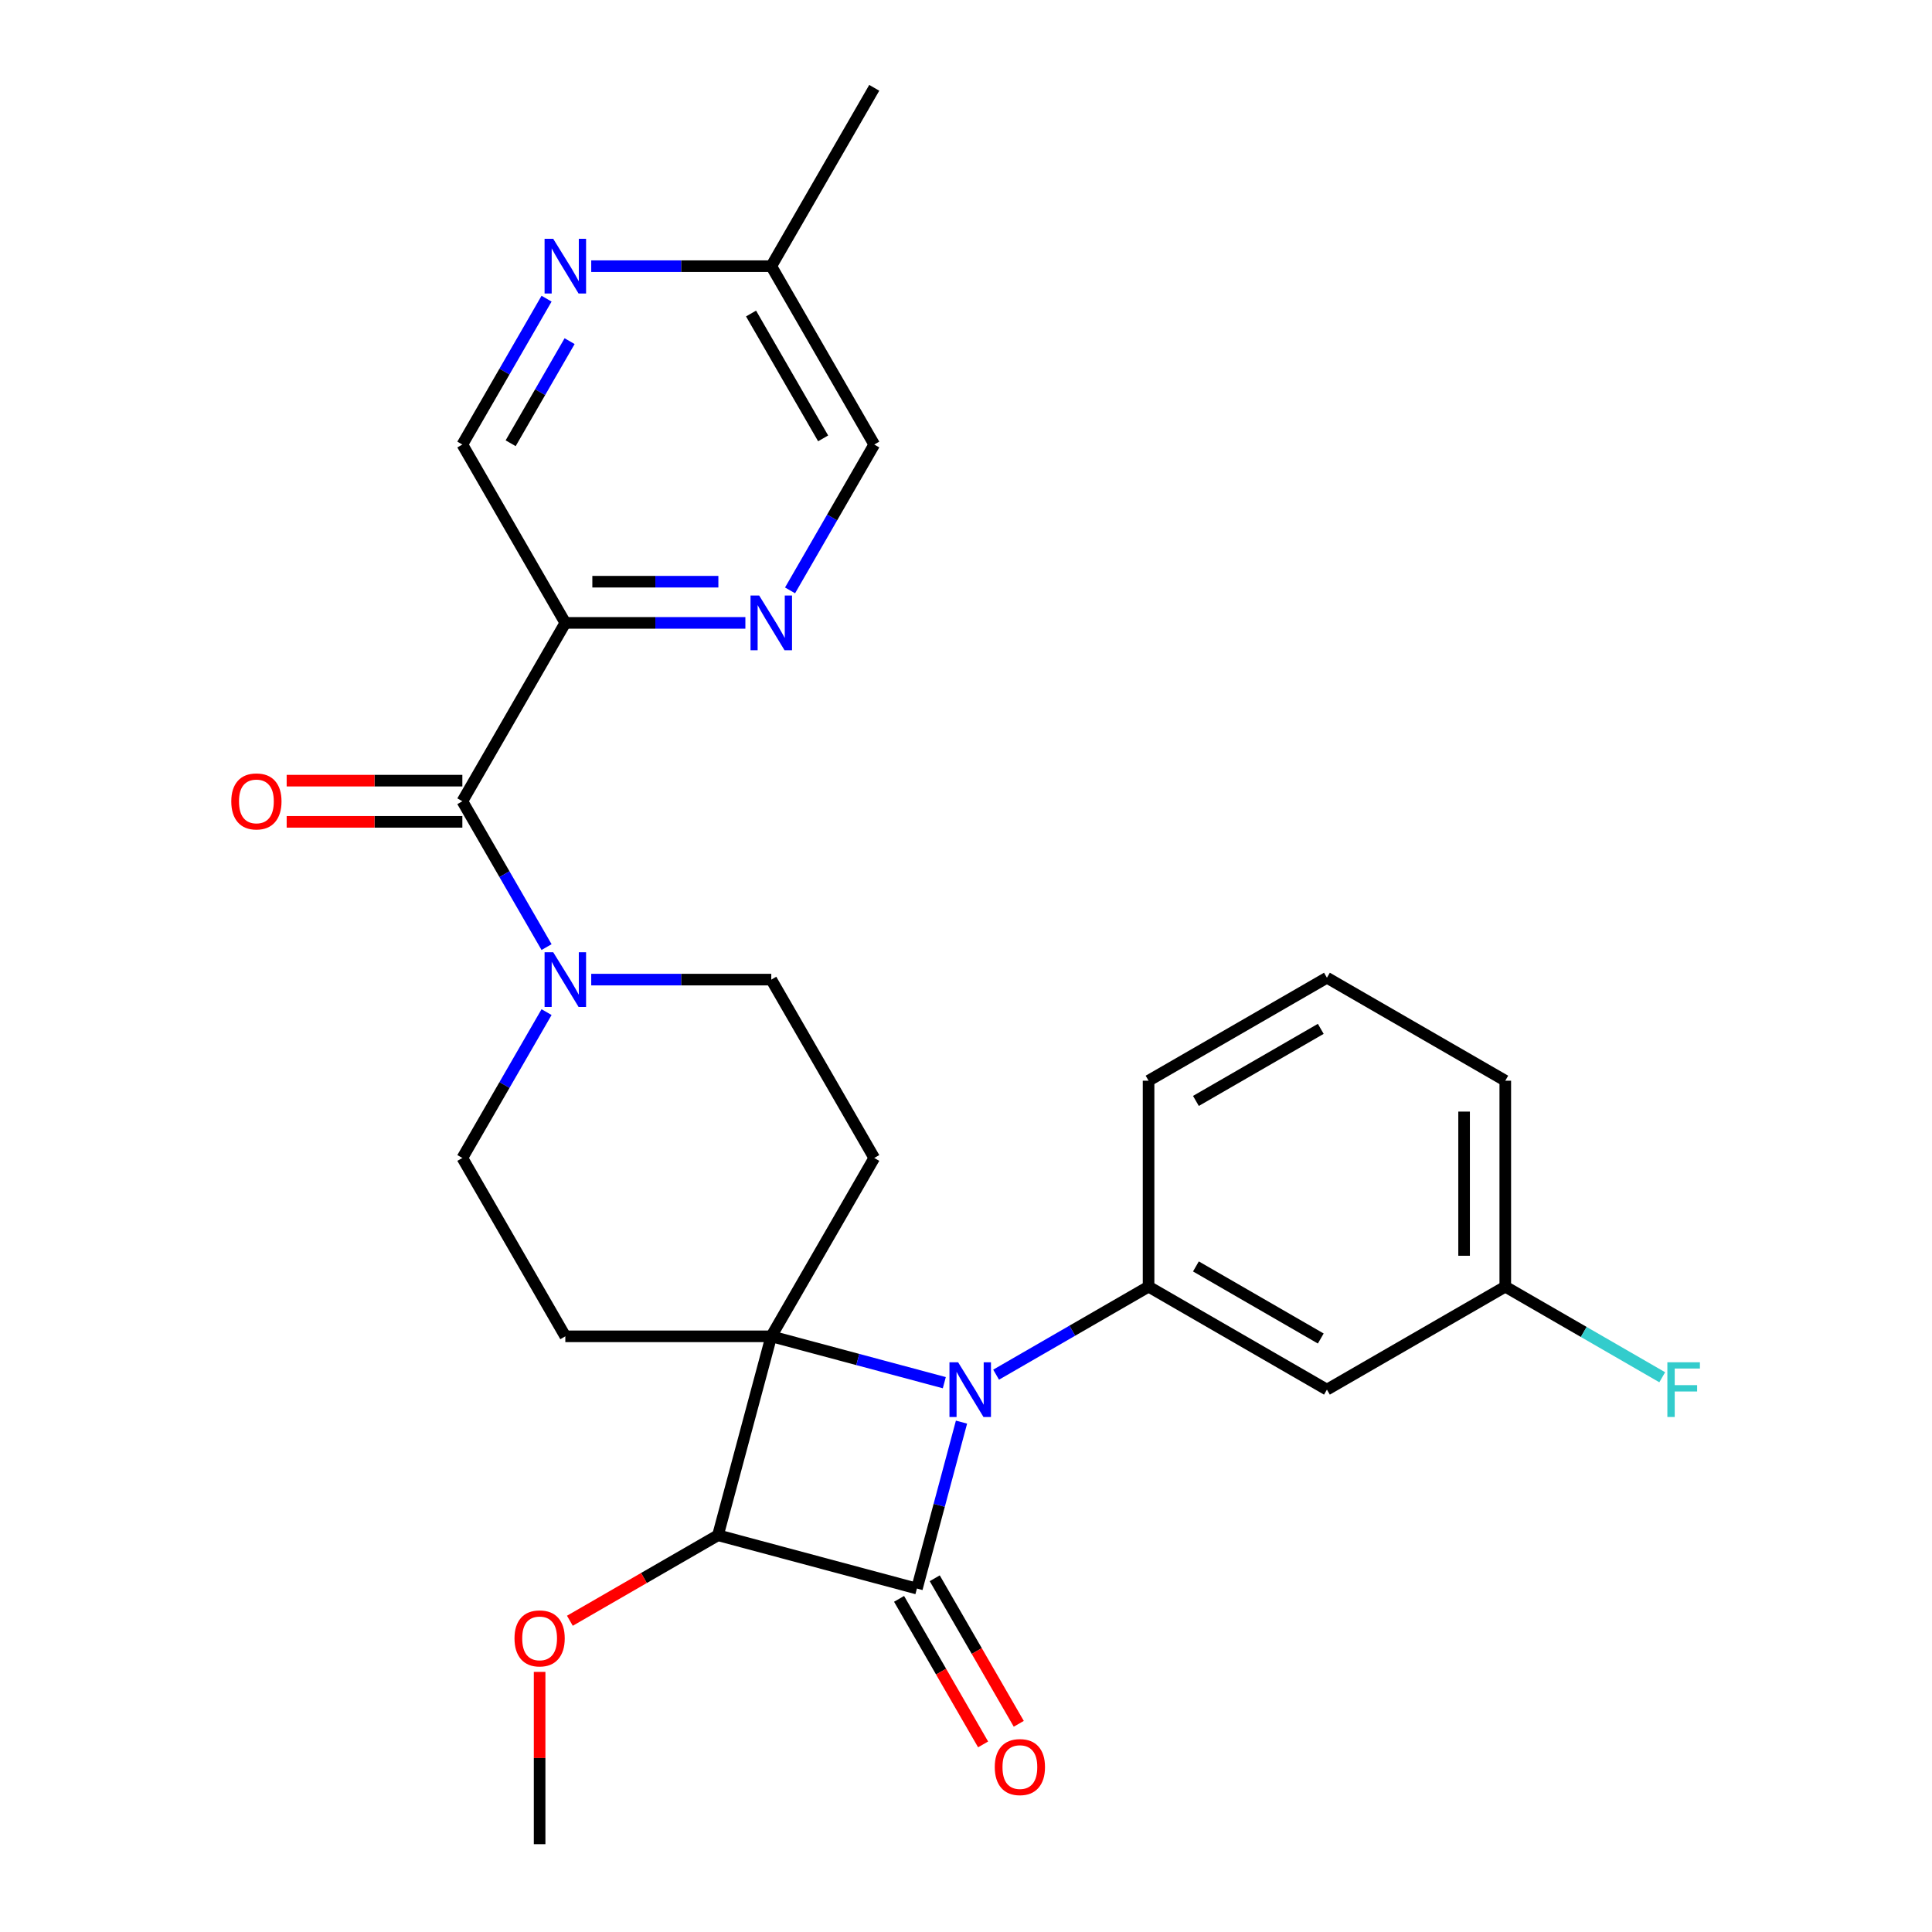 <?xml version='1.0' encoding='iso-8859-1'?>
<svg version='1.1' baseProfile='full'
              xmlns='http://www.w3.org/2000/svg'
                      xmlns:rdkit='http://www.rdkit.org/xml'
                      xmlns:xlink='http://www.w3.org/1999/xlink'
                  xml:space='preserve'
width='1000px' height='1000px' viewBox='0 0 1000 1000'>
<!-- END OF HEADER -->
<rect style='opacity:1.0;fill:#FFFFFF;stroke:none' width='1000' height='1000' x='0' y='0'> </rect>
<path class='bond-0' d='M 399.212,691.679 L 443.993,703.678' style='fill:none;fill-rule:evenodd;stroke:#000000;stroke-width:6px;stroke-linecap:butt;stroke-linejoin:miter;stroke-opacity:1' />
<path class='bond-0' d='M 443.993,703.678 L 488.774,715.677' style='fill:none;fill-rule:evenodd;stroke:#0000FF;stroke-width:6px;stroke-linecap:butt;stroke-linejoin:miter;stroke-opacity:1' />
<path class='bond-2' d='M 399.212,691.679 L 371.622,794.646' style='fill:none;fill-rule:evenodd;stroke:#000000;stroke-width:6px;stroke-linecap:butt;stroke-linejoin:miter;stroke-opacity:1' />
<path class='bond-7' d='M 399.212,691.679 L 452.512,599.361' style='fill:none;fill-rule:evenodd;stroke:#000000;stroke-width:6px;stroke-linecap:butt;stroke-linejoin:miter;stroke-opacity:1' />
<path class='bond-8' d='M 399.212,691.679 L 292.612,691.679' style='fill:none;fill-rule:evenodd;stroke:#000000;stroke-width:6px;stroke-linecap:butt;stroke-linejoin:miter;stroke-opacity:1' />
<path class='bond-3' d='M 515.584,711.53 L 555.04,688.75' style='fill:none;fill-rule:evenodd;stroke:#0000FF;stroke-width:6px;stroke-linecap:butt;stroke-linejoin:miter;stroke-opacity:1' />
<path class='bond-3' d='M 555.04,688.75 L 594.497,665.969' style='fill:none;fill-rule:evenodd;stroke:#000000;stroke-width:6px;stroke-linecap:butt;stroke-linejoin:miter;stroke-opacity:1' />
<path class='bond-28' d='M 497.671,736.094 L 486.13,779.165' style='fill:none;fill-rule:evenodd;stroke:#0000FF;stroke-width:6px;stroke-linecap:butt;stroke-linejoin:miter;stroke-opacity:1' />
<path class='bond-28' d='M 486.13,779.165 L 474.589,822.236' style='fill:none;fill-rule:evenodd;stroke:#000000;stroke-width:6px;stroke-linecap:butt;stroke-linejoin:miter;stroke-opacity:1' />
<path class='bond-1' d='M 474.589,822.236 L 371.622,794.646' style='fill:none;fill-rule:evenodd;stroke:#000000;stroke-width:6px;stroke-linecap:butt;stroke-linejoin:miter;stroke-opacity:1' />
<path class='bond-12' d='M 465.357,827.566 L 487.104,865.233' style='fill:none;fill-rule:evenodd;stroke:#000000;stroke-width:6px;stroke-linecap:butt;stroke-linejoin:miter;stroke-opacity:1' />
<path class='bond-12' d='M 487.104,865.233 L 508.851,902.899' style='fill:none;fill-rule:evenodd;stroke:#FF0000;stroke-width:6px;stroke-linecap:butt;stroke-linejoin:miter;stroke-opacity:1' />
<path class='bond-12' d='M 483.821,816.906 L 505.568,854.573' style='fill:none;fill-rule:evenodd;stroke:#000000;stroke-width:6px;stroke-linecap:butt;stroke-linejoin:miter;stroke-opacity:1' />
<path class='bond-12' d='M 505.568,854.573 L 527.314,892.239' style='fill:none;fill-rule:evenodd;stroke:#FF0000;stroke-width:6px;stroke-linecap:butt;stroke-linejoin:miter;stroke-opacity:1' />
<path class='bond-17' d='M 371.622,794.646 L 333.296,816.774' style='fill:none;fill-rule:evenodd;stroke:#000000;stroke-width:6px;stroke-linecap:butt;stroke-linejoin:miter;stroke-opacity:1' />
<path class='bond-17' d='M 333.296,816.774 L 294.969,838.902' style='fill:none;fill-rule:evenodd;stroke:#FF0000;stroke-width:6px;stroke-linecap:butt;stroke-linejoin:miter;stroke-opacity:1' />
<path class='bond-10' d='M 594.497,665.969 L 686.815,719.269' style='fill:none;fill-rule:evenodd;stroke:#000000;stroke-width:6px;stroke-linecap:butt;stroke-linejoin:miter;stroke-opacity:1' />
<path class='bond-10' d='M 619.004,655.501 L 683.627,692.811' style='fill:none;fill-rule:evenodd;stroke:#000000;stroke-width:6px;stroke-linecap:butt;stroke-linejoin:miter;stroke-opacity:1' />
<path class='bond-21' d='M 594.497,665.969 L 594.497,559.37' style='fill:none;fill-rule:evenodd;stroke:#000000;stroke-width:6px;stroke-linecap:butt;stroke-linejoin:miter;stroke-opacity:1' />
<path class='bond-4' d='M 239.313,414.726 L 261.106,452.472' style='fill:none;fill-rule:evenodd;stroke:#000000;stroke-width:6px;stroke-linecap:butt;stroke-linejoin:miter;stroke-opacity:1' />
<path class='bond-4' d='M 261.106,452.472 L 282.899,490.219' style='fill:none;fill-rule:evenodd;stroke:#0000FF;stroke-width:6px;stroke-linecap:butt;stroke-linejoin:miter;stroke-opacity:1' />
<path class='bond-6' d='M 239.313,414.726 L 292.612,322.408' style='fill:none;fill-rule:evenodd;stroke:#000000;stroke-width:6px;stroke-linecap:butt;stroke-linejoin:miter;stroke-opacity:1' />
<path class='bond-16' d='M 239.313,404.066 L 193.846,404.066' style='fill:none;fill-rule:evenodd;stroke:#000000;stroke-width:6px;stroke-linecap:butt;stroke-linejoin:miter;stroke-opacity:1' />
<path class='bond-16' d='M 193.846,404.066 L 148.378,404.066' style='fill:none;fill-rule:evenodd;stroke:#FF0000;stroke-width:6px;stroke-linecap:butt;stroke-linejoin:miter;stroke-opacity:1' />
<path class='bond-16' d='M 239.313,425.386 L 193.846,425.386' style='fill:none;fill-rule:evenodd;stroke:#000000;stroke-width:6px;stroke-linecap:butt;stroke-linejoin:miter;stroke-opacity:1' />
<path class='bond-16' d='M 193.846,425.386 L 148.378,425.386' style='fill:none;fill-rule:evenodd;stroke:#FF0000;stroke-width:6px;stroke-linecap:butt;stroke-linejoin:miter;stroke-opacity:1' />
<path class='bond-5' d='M 282.899,523.869 L 261.106,561.615' style='fill:none;fill-rule:evenodd;stroke:#0000FF;stroke-width:6px;stroke-linecap:butt;stroke-linejoin:miter;stroke-opacity:1' />
<path class='bond-5' d='M 261.106,561.615 L 239.313,599.361' style='fill:none;fill-rule:evenodd;stroke:#000000;stroke-width:6px;stroke-linecap:butt;stroke-linejoin:miter;stroke-opacity:1' />
<path class='bond-27' d='M 306.017,507.044 L 352.615,507.044' style='fill:none;fill-rule:evenodd;stroke:#0000FF;stroke-width:6px;stroke-linecap:butt;stroke-linejoin:miter;stroke-opacity:1' />
<path class='bond-27' d='M 352.615,507.044 L 399.212,507.044' style='fill:none;fill-rule:evenodd;stroke:#000000;stroke-width:6px;stroke-linecap:butt;stroke-linejoin:miter;stroke-opacity:1' />
<path class='bond-9' d='M 292.612,322.408 L 339.21,322.408' style='fill:none;fill-rule:evenodd;stroke:#000000;stroke-width:6px;stroke-linecap:butt;stroke-linejoin:miter;stroke-opacity:1' />
<path class='bond-9' d='M 339.21,322.408 L 385.807,322.408' style='fill:none;fill-rule:evenodd;stroke:#0000FF;stroke-width:6px;stroke-linecap:butt;stroke-linejoin:miter;stroke-opacity:1' />
<path class='bond-9' d='M 306.592,301.088 L 339.21,301.088' style='fill:none;fill-rule:evenodd;stroke:#000000;stroke-width:6px;stroke-linecap:butt;stroke-linejoin:miter;stroke-opacity:1' />
<path class='bond-9' d='M 339.21,301.088 L 371.828,301.088' style='fill:none;fill-rule:evenodd;stroke:#0000FF;stroke-width:6px;stroke-linecap:butt;stroke-linejoin:miter;stroke-opacity:1' />
<path class='bond-15' d='M 292.612,322.408 L 239.313,230.09' style='fill:none;fill-rule:evenodd;stroke:#000000;stroke-width:6px;stroke-linecap:butt;stroke-linejoin:miter;stroke-opacity:1' />
<path class='bond-14' d='M 452.512,599.361 L 399.212,507.044' style='fill:none;fill-rule:evenodd;stroke:#000000;stroke-width:6px;stroke-linecap:butt;stroke-linejoin:miter;stroke-opacity:1' />
<path class='bond-13' d='M 292.612,691.679 L 239.313,599.361' style='fill:none;fill-rule:evenodd;stroke:#000000;stroke-width:6px;stroke-linecap:butt;stroke-linejoin:miter;stroke-opacity:1' />
<path class='bond-18' d='M 408.926,305.583 L 430.719,267.837' style='fill:none;fill-rule:evenodd;stroke:#0000FF;stroke-width:6px;stroke-linecap:butt;stroke-linejoin:miter;stroke-opacity:1' />
<path class='bond-18' d='M 430.719,267.837 L 452.512,230.09' style='fill:none;fill-rule:evenodd;stroke:#000000;stroke-width:6px;stroke-linecap:butt;stroke-linejoin:miter;stroke-opacity:1' />
<path class='bond-20' d='M 686.815,719.269 L 779.132,665.969' style='fill:none;fill-rule:evenodd;stroke:#000000;stroke-width:6px;stroke-linecap:butt;stroke-linejoin:miter;stroke-opacity:1' />
<path class='bond-11' d='M 282.899,154.597 L 261.106,192.344' style='fill:none;fill-rule:evenodd;stroke:#0000FF;stroke-width:6px;stroke-linecap:butt;stroke-linejoin:miter;stroke-opacity:1' />
<path class='bond-11' d='M 261.106,192.344 L 239.313,230.09' style='fill:none;fill-rule:evenodd;stroke:#000000;stroke-width:6px;stroke-linecap:butt;stroke-linejoin:miter;stroke-opacity:1' />
<path class='bond-11' d='M 294.824,176.581 L 279.569,203.004' style='fill:none;fill-rule:evenodd;stroke:#0000FF;stroke-width:6px;stroke-linecap:butt;stroke-linejoin:miter;stroke-opacity:1' />
<path class='bond-11' d='M 279.569,203.004 L 264.314,229.426' style='fill:none;fill-rule:evenodd;stroke:#000000;stroke-width:6px;stroke-linecap:butt;stroke-linejoin:miter;stroke-opacity:1' />
<path class='bond-19' d='M 306.017,137.772 L 352.615,137.772' style='fill:none;fill-rule:evenodd;stroke:#0000FF;stroke-width:6px;stroke-linecap:butt;stroke-linejoin:miter;stroke-opacity:1' />
<path class='bond-19' d='M 352.615,137.772 L 399.212,137.772' style='fill:none;fill-rule:evenodd;stroke:#000000;stroke-width:6px;stroke-linecap:butt;stroke-linejoin:miter;stroke-opacity:1' />
<path class='bond-26' d='M 279.304,865.371 L 279.304,909.958' style='fill:none;fill-rule:evenodd;stroke:#FF0000;stroke-width:6px;stroke-linecap:butt;stroke-linejoin:miter;stroke-opacity:1' />
<path class='bond-26' d='M 279.304,909.958 L 279.304,954.545' style='fill:none;fill-rule:evenodd;stroke:#000000;stroke-width:6px;stroke-linecap:butt;stroke-linejoin:miter;stroke-opacity:1' />
<path class='bond-30' d='M 452.512,230.09 L 399.212,137.772' style='fill:none;fill-rule:evenodd;stroke:#000000;stroke-width:6px;stroke-linecap:butt;stroke-linejoin:miter;stroke-opacity:1' />
<path class='bond-30' d='M 426.053,226.902 L 388.743,162.28' style='fill:none;fill-rule:evenodd;stroke:#000000;stroke-width:6px;stroke-linecap:butt;stroke-linejoin:miter;stroke-opacity:1' />
<path class='bond-25' d='M 399.212,137.772 L 452.512,45.455' style='fill:none;fill-rule:evenodd;stroke:#000000;stroke-width:6px;stroke-linecap:butt;stroke-linejoin:miter;stroke-opacity:1' />
<path class='bond-22' d='M 779.132,665.969 L 819.749,689.419' style='fill:none;fill-rule:evenodd;stroke:#000000;stroke-width:6px;stroke-linecap:butt;stroke-linejoin:miter;stroke-opacity:1' />
<path class='bond-22' d='M 819.749,689.419 L 860.365,712.869' style='fill:none;fill-rule:evenodd;stroke:#33CCCC;stroke-width:6px;stroke-linecap:butt;stroke-linejoin:miter;stroke-opacity:1' />
<path class='bond-29' d='M 779.132,665.969 L 779.132,559.37' style='fill:none;fill-rule:evenodd;stroke:#000000;stroke-width:6px;stroke-linecap:butt;stroke-linejoin:miter;stroke-opacity:1' />
<path class='bond-29' d='M 757.813,649.98 L 757.813,575.36' style='fill:none;fill-rule:evenodd;stroke:#000000;stroke-width:6px;stroke-linecap:butt;stroke-linejoin:miter;stroke-opacity:1' />
<path class='bond-23' d='M 594.497,559.37 L 686.815,506.07' style='fill:none;fill-rule:evenodd;stroke:#000000;stroke-width:6px;stroke-linecap:butt;stroke-linejoin:miter;stroke-opacity:1' />
<path class='bond-23' d='M 619.004,569.839 L 683.627,532.529' style='fill:none;fill-rule:evenodd;stroke:#000000;stroke-width:6px;stroke-linecap:butt;stroke-linejoin:miter;stroke-opacity:1' />
<path class='bond-24' d='M 686.815,506.07 L 779.132,559.37' style='fill:none;fill-rule:evenodd;stroke:#000000;stroke-width:6px;stroke-linecap:butt;stroke-linejoin:miter;stroke-opacity:1' />
<path  class='atom-1' d='M 495.919 705.109
L 505.199 720.109
Q 506.119 721.589, 507.599 724.269
Q 509.079 726.949, 509.159 727.109
L 509.159 705.109
L 512.919 705.109
L 512.919 733.429
L 509.039 733.429
L 499.079 717.029
Q 497.919 715.109, 496.679 712.909
Q 495.479 710.709, 495.119 710.029
L 495.119 733.429
L 491.439 733.429
L 491.439 705.109
L 495.919 705.109
' fill='#0000FF'/>
<path  class='atom-6' d='M 286.352 492.884
L 295.632 507.884
Q 296.552 509.364, 298.032 512.044
Q 299.512 514.724, 299.592 514.884
L 299.592 492.884
L 303.352 492.884
L 303.352 521.204
L 299.472 521.204
L 289.512 504.804
Q 288.352 502.884, 287.112 500.684
Q 285.912 498.484, 285.552 497.804
L 285.552 521.204
L 281.872 521.204
L 281.872 492.884
L 286.352 492.884
' fill='#0000FF'/>
<path  class='atom-10' d='M 392.952 308.248
L 402.232 323.248
Q 403.152 324.728, 404.632 327.408
Q 406.112 330.088, 406.192 330.248
L 406.192 308.248
L 409.952 308.248
L 409.952 336.568
L 406.072 336.568
L 396.112 320.168
Q 394.952 318.248, 393.712 316.048
Q 392.512 313.848, 392.152 313.168
L 392.152 336.568
L 388.472 336.568
L 388.472 308.248
L 392.952 308.248
' fill='#0000FF'/>
<path  class='atom-12' d='M 286.352 123.612
L 295.632 138.612
Q 296.552 140.092, 298.032 142.772
Q 299.512 145.452, 299.592 145.612
L 299.592 123.612
L 303.352 123.612
L 303.352 151.932
L 299.472 151.932
L 289.512 135.532
Q 288.352 133.612, 287.112 131.412
Q 285.912 129.212, 285.552 128.532
L 285.552 151.932
L 281.872 151.932
L 281.872 123.612
L 286.352 123.612
' fill='#0000FF'/>
<path  class='atom-13' d='M 514.889 914.634
Q 514.889 907.834, 518.249 904.034
Q 521.609 900.234, 527.889 900.234
Q 534.169 900.234, 537.529 904.034
Q 540.889 907.834, 540.889 914.634
Q 540.889 921.514, 537.489 925.434
Q 534.089 929.314, 527.889 929.314
Q 521.649 929.314, 518.249 925.434
Q 514.889 921.554, 514.889 914.634
M 527.889 926.114
Q 532.209 926.114, 534.529 923.234
Q 536.889 920.314, 536.889 914.634
Q 536.889 909.074, 534.529 906.274
Q 532.209 903.434, 527.889 903.434
Q 523.569 903.434, 521.209 906.234
Q 518.889 909.034, 518.889 914.634
Q 518.889 920.354, 521.209 923.234
Q 523.569 926.114, 527.889 926.114
' fill='#FF0000'/>
<path  class='atom-17' d='M 119.713 414.806
Q 119.713 408.006, 123.073 404.206
Q 126.433 400.406, 132.713 400.406
Q 138.993 400.406, 142.353 404.206
Q 145.713 408.006, 145.713 414.806
Q 145.713 421.686, 142.313 425.606
Q 138.913 429.486, 132.713 429.486
Q 126.473 429.486, 123.073 425.606
Q 119.713 421.726, 119.713 414.806
M 132.713 426.286
Q 137.033 426.286, 139.353 423.406
Q 141.713 420.486, 141.713 414.806
Q 141.713 409.246, 139.353 406.446
Q 137.033 403.606, 132.713 403.606
Q 128.393 403.606, 126.033 406.406
Q 123.713 409.206, 123.713 414.806
Q 123.713 420.526, 126.033 423.406
Q 128.393 426.286, 132.713 426.286
' fill='#FF0000'/>
<path  class='atom-18' d='M 266.304 848.026
Q 266.304 841.226, 269.664 837.426
Q 273.024 833.626, 279.304 833.626
Q 285.584 833.626, 288.944 837.426
Q 292.304 841.226, 292.304 848.026
Q 292.304 854.906, 288.904 858.826
Q 285.504 862.706, 279.304 862.706
Q 273.064 862.706, 269.664 858.826
Q 266.304 854.946, 266.304 848.026
M 279.304 859.506
Q 283.624 859.506, 285.944 856.626
Q 288.304 853.706, 288.304 848.026
Q 288.304 842.466, 285.944 839.666
Q 283.624 836.826, 279.304 836.826
Q 274.984 836.826, 272.624 839.626
Q 270.304 842.426, 270.304 848.026
Q 270.304 853.746, 272.624 856.626
Q 274.984 859.506, 279.304 859.506
' fill='#FF0000'/>
<path  class='atom-23' d='M 863.03 705.109
L 879.87 705.109
L 879.87 708.349
L 866.83 708.349
L 866.83 716.949
L 878.43 716.949
L 878.43 720.229
L 866.83 720.229
L 866.83 733.429
L 863.03 733.429
L 863.03 705.109
' fill='#33CCCC'/>
</svg>
